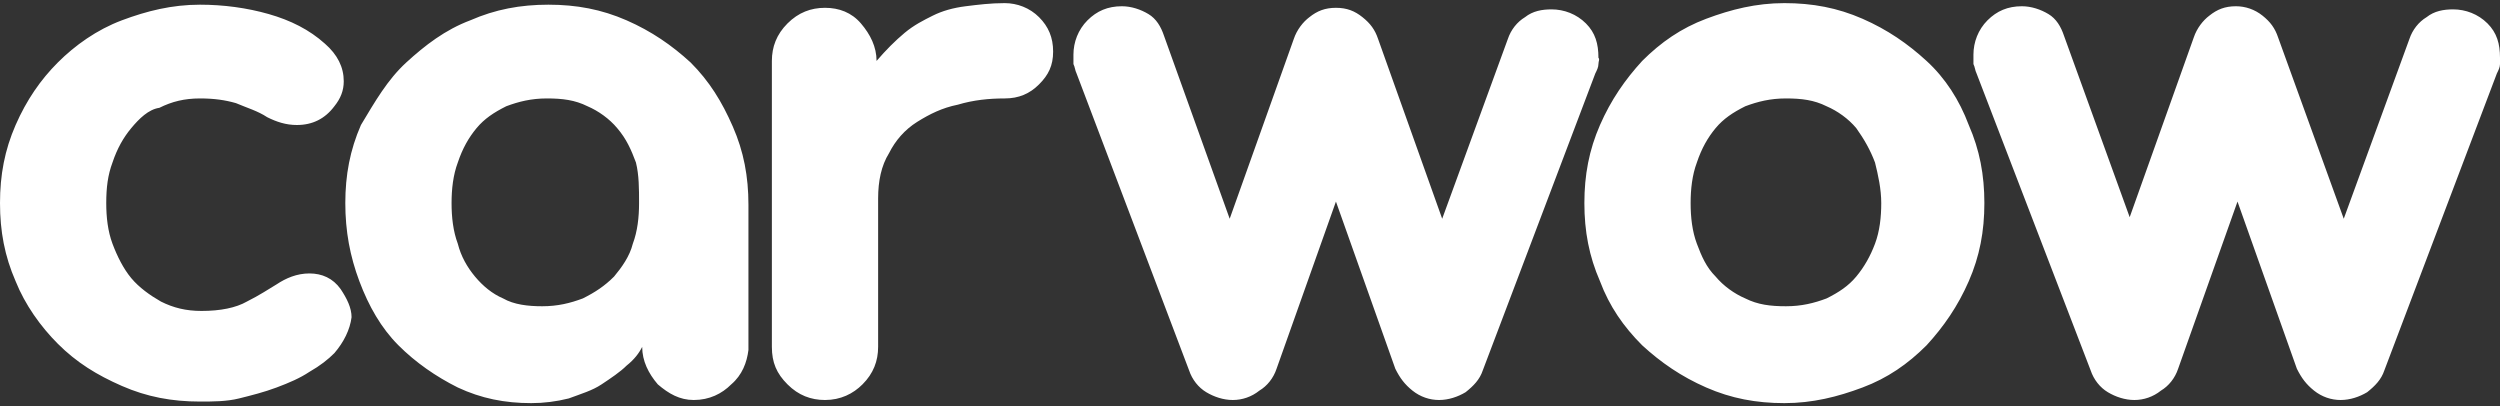 <svg width="160" height="26" viewBox="0 0 160 26" fill="none" xmlns="http://www.w3.org/2000/svg">
<rect x="0" y="0" width="160" height="26" fill="#333333" stroke="none"/>
<path d="M21.4 22.6C21 23 20.5 23.4 19.8 23.8C19.2 24.2 18.5 24.5 17.7 24.8C16.9 25.1 16.1 25.3 15.3 25.5C14.5 25.7 13.6 25.7 12.8 25.7C11 25.7 9.4 25.4 7.8 24.7C6.2 24 4.9 23.2 3.7 22C2.6 20.9 1.6 19.5 1 18C0.3 16.4 0 14.8 0 13C0 11.2 0.3 9.6 1 8C1.7 6.4 2.6 5.1 3.7 4C4.8 2.9 6.2 1.9 7.8 1.3C9.4 0.7 11 0.3 12.8 0.3C14.3 0.3 15.8 0.5 17.2 0.9C18.6 1.3 19.8 1.9 20.8 2.8C21.6 3.5 22 4.3 22 5.2C22 5.8 21.8 6.3 21.4 6.8C20.8 7.6 20 8 19 8C18.3 8 17.7 7.8 17.1 7.5C16.5 7.1 15.8 6.9 15.1 6.6C14.4 6.4 13.7 6.3 12.8 6.3C11.8 6.3 11 6.5 10.2 6.9C9.5 7 8.9 7.6 8.4 8.2C7.9 8.8 7.5 9.5 7.2 10.4C6.9 11.2 6.8 12 6.8 13C6.8 13.9 6.9 14.8 7.2 15.6C7.5 16.4 7.9 17.2 8.4 17.8C8.9 18.4 9.6 18.9 10.3 19.3C11.1 19.7 11.9 19.9 12.9 19.9C14.1 19.9 15.1 19.7 15.8 19.3C16.6 18.9 17.2 18.5 17.7 18.2C18.3 17.8 19 17.5 19.8 17.5C20.6 17.5 21.3 17.8 21.8 18.5C22.2 19.1 22.5 19.7 22.5 20.3C22.4 21.1 22 21.9 21.4 22.6ZM46.8 24.6C46.2 25.2 45.4 25.6 44.4 25.6C43.5 25.6 42.8 25.2 42.1 24.6C41.5 23.9 41.1 23.1 41.1 22.2C40.9 22.6 40.6 23 40.1 23.4C39.7 23.8 39.1 24.2 38.5 24.6C37.9 25 37.2 25.2 36.4 25.5C35.6 25.7 34.8 25.8 34 25.8C32.3 25.8 30.8 25.5 29.3 24.8C27.9 24.1 26.6 23.2 25.5 22.1C24.4 21 23.6 19.6 23 18C22.4 16.4 22.1 14.8 22.1 13C22.1 11.2 22.4 9.6 23.1 8C24 6.5 24.8 5.1 26 4C27.2 2.9 28.5 1.9 30.1 1.3C31.7 0.6 33.3 0.3 35.1 0.3C36.9 0.3 38.5 0.6 40.1 1.3C41.7 2 43 2.9 44.2 4C45.4 5.2 46.2 6.5 46.9 8.1C47.6 9.7 47.9 11.3 47.9 13.1V22.4C47.8 23.2 47.5 24 46.8 24.6ZM40.7 10.4C40.4 9.6 40.1 8.9 39.5 8.2C39 7.6 38.3 7.1 37.6 6.8C36.8 6.4 36 6.3 35 6.3C34 6.3 33.2 6.5 32.4 6.8C31.6 7.2 31 7.6 30.5 8.2C30 8.8 29.6 9.5 29.3 10.4C29 11.2 28.9 12.1 28.9 13C28.9 13.9 29 14.8 29.3 15.6C29.5 16.4 29.9 17.1 30.4 17.7C30.9 18.3 31.5 18.8 32.2 19.1C32.9 19.5 33.8 19.6 34.7 19.6C35.7 19.6 36.5 19.4 37.3 19.1C38.1 18.7 38.7 18.3 39.3 17.7C39.8 17.1 40.3 16.4 40.5 15.6C40.8 14.8 40.9 13.9 40.9 13C40.9 12.1 40.9 11.2 40.7 10.4ZM66.5 5.4C65.9 6 65.2 6.3 64.3 6.3C63.3 6.3 62.3 6.4 61.3 6.7C60.3 6.9 59.5 7.3 58.7 7.8C57.9 8.3 57.3 9 56.9 9.8C56.4 10.6 56.2 11.6 56.2 12.7V22.2C56.2 23.1 55.9 23.9 55.2 24.6C54.6 25.2 53.8 25.6 52.8 25.6C51.9 25.6 51.1 25.3 50.4 24.6C49.7 23.9 49.4 23.2 49.4 22.2V3.9C49.4 3 49.7 2.2 50.4 1.5C51.1 0.8 51.9 0.5 52.8 0.5C53.7 0.5 54.5 0.8 55.1 1.5C55.7 2.2 56.1 3 56.1 3.9C56.7 3.2 57.3 2.6 57.9 2.1C58.5 1.6 59.1 1.3 59.7 1C60.3 0.7 61 0.5 61.8 0.4C62.6 0.3 63.4 0.2 64.3 0.2C65.1 0.2 65.9 0.5 66.5 1.1C67.1 1.7 67.4 2.4 67.4 3.3C67.4 4.2 67.1 4.8 66.5 5.4ZM102.3 4.1C102.3 4.3 102.2 4.5 102.1 4.7L94.9 23.7C94.7 24.3 94.3 24.7 93.8 25.1C93.3 25.4 92.7 25.6 92.1 25.6C91.5 25.6 90.9 25.4 90.4 25C89.9 24.6 89.6 24.2 89.3 23.6L85.5 12.9L81.7 23.6C81.5 24.2 81.1 24.7 80.6 25C80.1 25.4 79.5 25.6 78.9 25.6C78.3 25.6 77.7 25.4 77.2 25.1C76.7 24.8 76.3 24.3 76.1 23.7L68.9 4.7C68.8 4.5 68.8 4.3 68.7 4.1V3.5C68.7 2.7 69 1.9 69.6 1.3C70.2 0.7 70.9 0.4 71.8 0.4C72.4 0.4 73 0.6 73.5 0.9C74 1.2 74.3 1.7 74.5 2.3L78.7 14L82.8 2.5C83 1.9 83.4 1.4 83.8 1.1C84.3 0.7 84.8 0.5 85.5 0.5C86.2 0.5 86.7 0.7 87.2 1.1C87.7 1.5 88 1.9 88.2 2.5L92.3 14L96.5 2.5C96.7 1.9 97.1 1.4 97.6 1.1C98.1 0.7 98.7 0.6 99.3 0.6C100.1 0.6 100.9 0.9 101.5 1.5C102.1 2.1 102.3 2.8 102.3 3.7C102.4 3.8 102.3 3.9 102.3 4.1ZM126 18C125.3 19.6 124.4 20.9 123.3 22.1C122.1 23.3 120.8 24.2 119.2 24.8C117.6 25.4 116 25.8 114.2 25.8C112.4 25.8 110.8 25.5 109.2 24.8C107.6 24.1 106.3 23.2 105.1 22.1C103.9 20.9 103 19.6 102.4 18C101.7 16.4 101.4 14.8 101.4 13C101.4 11.2 101.7 9.6 102.4 8C103.1 6.4 104 5.1 105.1 3.9C106.3 2.7 107.6 1.8 109.2 1.2C110.8 0.6 112.4 0.2 114.2 0.2C116 0.2 117.6 0.5 119.2 1.2C120.8 1.9 122.1 2.8 123.3 3.9C124.5 5 125.4 6.4 126 8C126.7 9.6 127 11.2 127 13C127 14.8 126.7 16.4 126 18ZM120 10.4C119.7 9.6 119.3 8.9 118.8 8.2C118.3 7.6 117.6 7.1 116.9 6.8C116.1 6.4 115.3 6.3 114.3 6.3C113.3 6.3 112.5 6.5 111.7 6.8C110.9 7.2 110.3 7.6 109.8 8.2C109.3 8.8 108.9 9.5 108.6 10.4C108.3 11.2 108.2 12.1 108.2 13C108.2 13.9 108.3 14.8 108.6 15.6C108.9 16.4 109.2 17.1 109.8 17.7C110.3 18.3 111 18.8 111.7 19.1C112.5 19.5 113.3 19.6 114.3 19.6C115.3 19.6 116.1 19.4 116.9 19.1C117.7 18.7 118.3 18.3 118.8 17.7C119.3 17.1 119.7 16.4 120 15.6C120.3 14.8 120.4 13.9 120.4 13C120.4 12.1 120.2 11.2 120 10.4ZM160 4.1C160 4.3 159.9 4.5 159.8 4.7L152.6 23.7C152.4 24.3 152 24.7 151.5 25.1C151 25.4 150.4 25.6 149.8 25.6C149.2 25.6 148.6 25.4 148.1 25C147.6 24.6 147.3 24.2 147 23.6L143.2 12.9L139.4 23.6C139.2 24.2 138.8 24.7 138.3 25C137.8 25.4 137.2 25.6 136.6 25.6C136 25.6 135.4 25.4 134.9 25.1C134.4 24.8 134 24.3 133.8 23.7L126.5 4.7C126.4 4.5 126.4 4.3 126.3 4.1V3.5C126.3 2.7 126.6 1.9 127.2 1.3C127.8 0.7 128.5 0.4 129.4 0.4C130 0.4 130.6 0.6 131.1 0.9C131.6 1.2 131.9 1.7 132.1 2.3L136.3 13.9L140.4 2.4C140.6 1.8 141 1.3 141.4 1C141.9 0.6 142.4 0.4 143.1 0.4C143.7 0.4 144.3 0.6 144.8 1C145.3 1.4 145.6 1.8 145.8 2.4L150 14L154.2 2.5C154.4 1.9 154.8 1.4 155.3 1.1C155.8 0.7 156.4 0.6 157 0.6C157.8 0.6 158.6 0.9 159.2 1.5C159.8 2.1 160 2.8 160 3.7V4.1Z" fill="white"/>
</svg>
